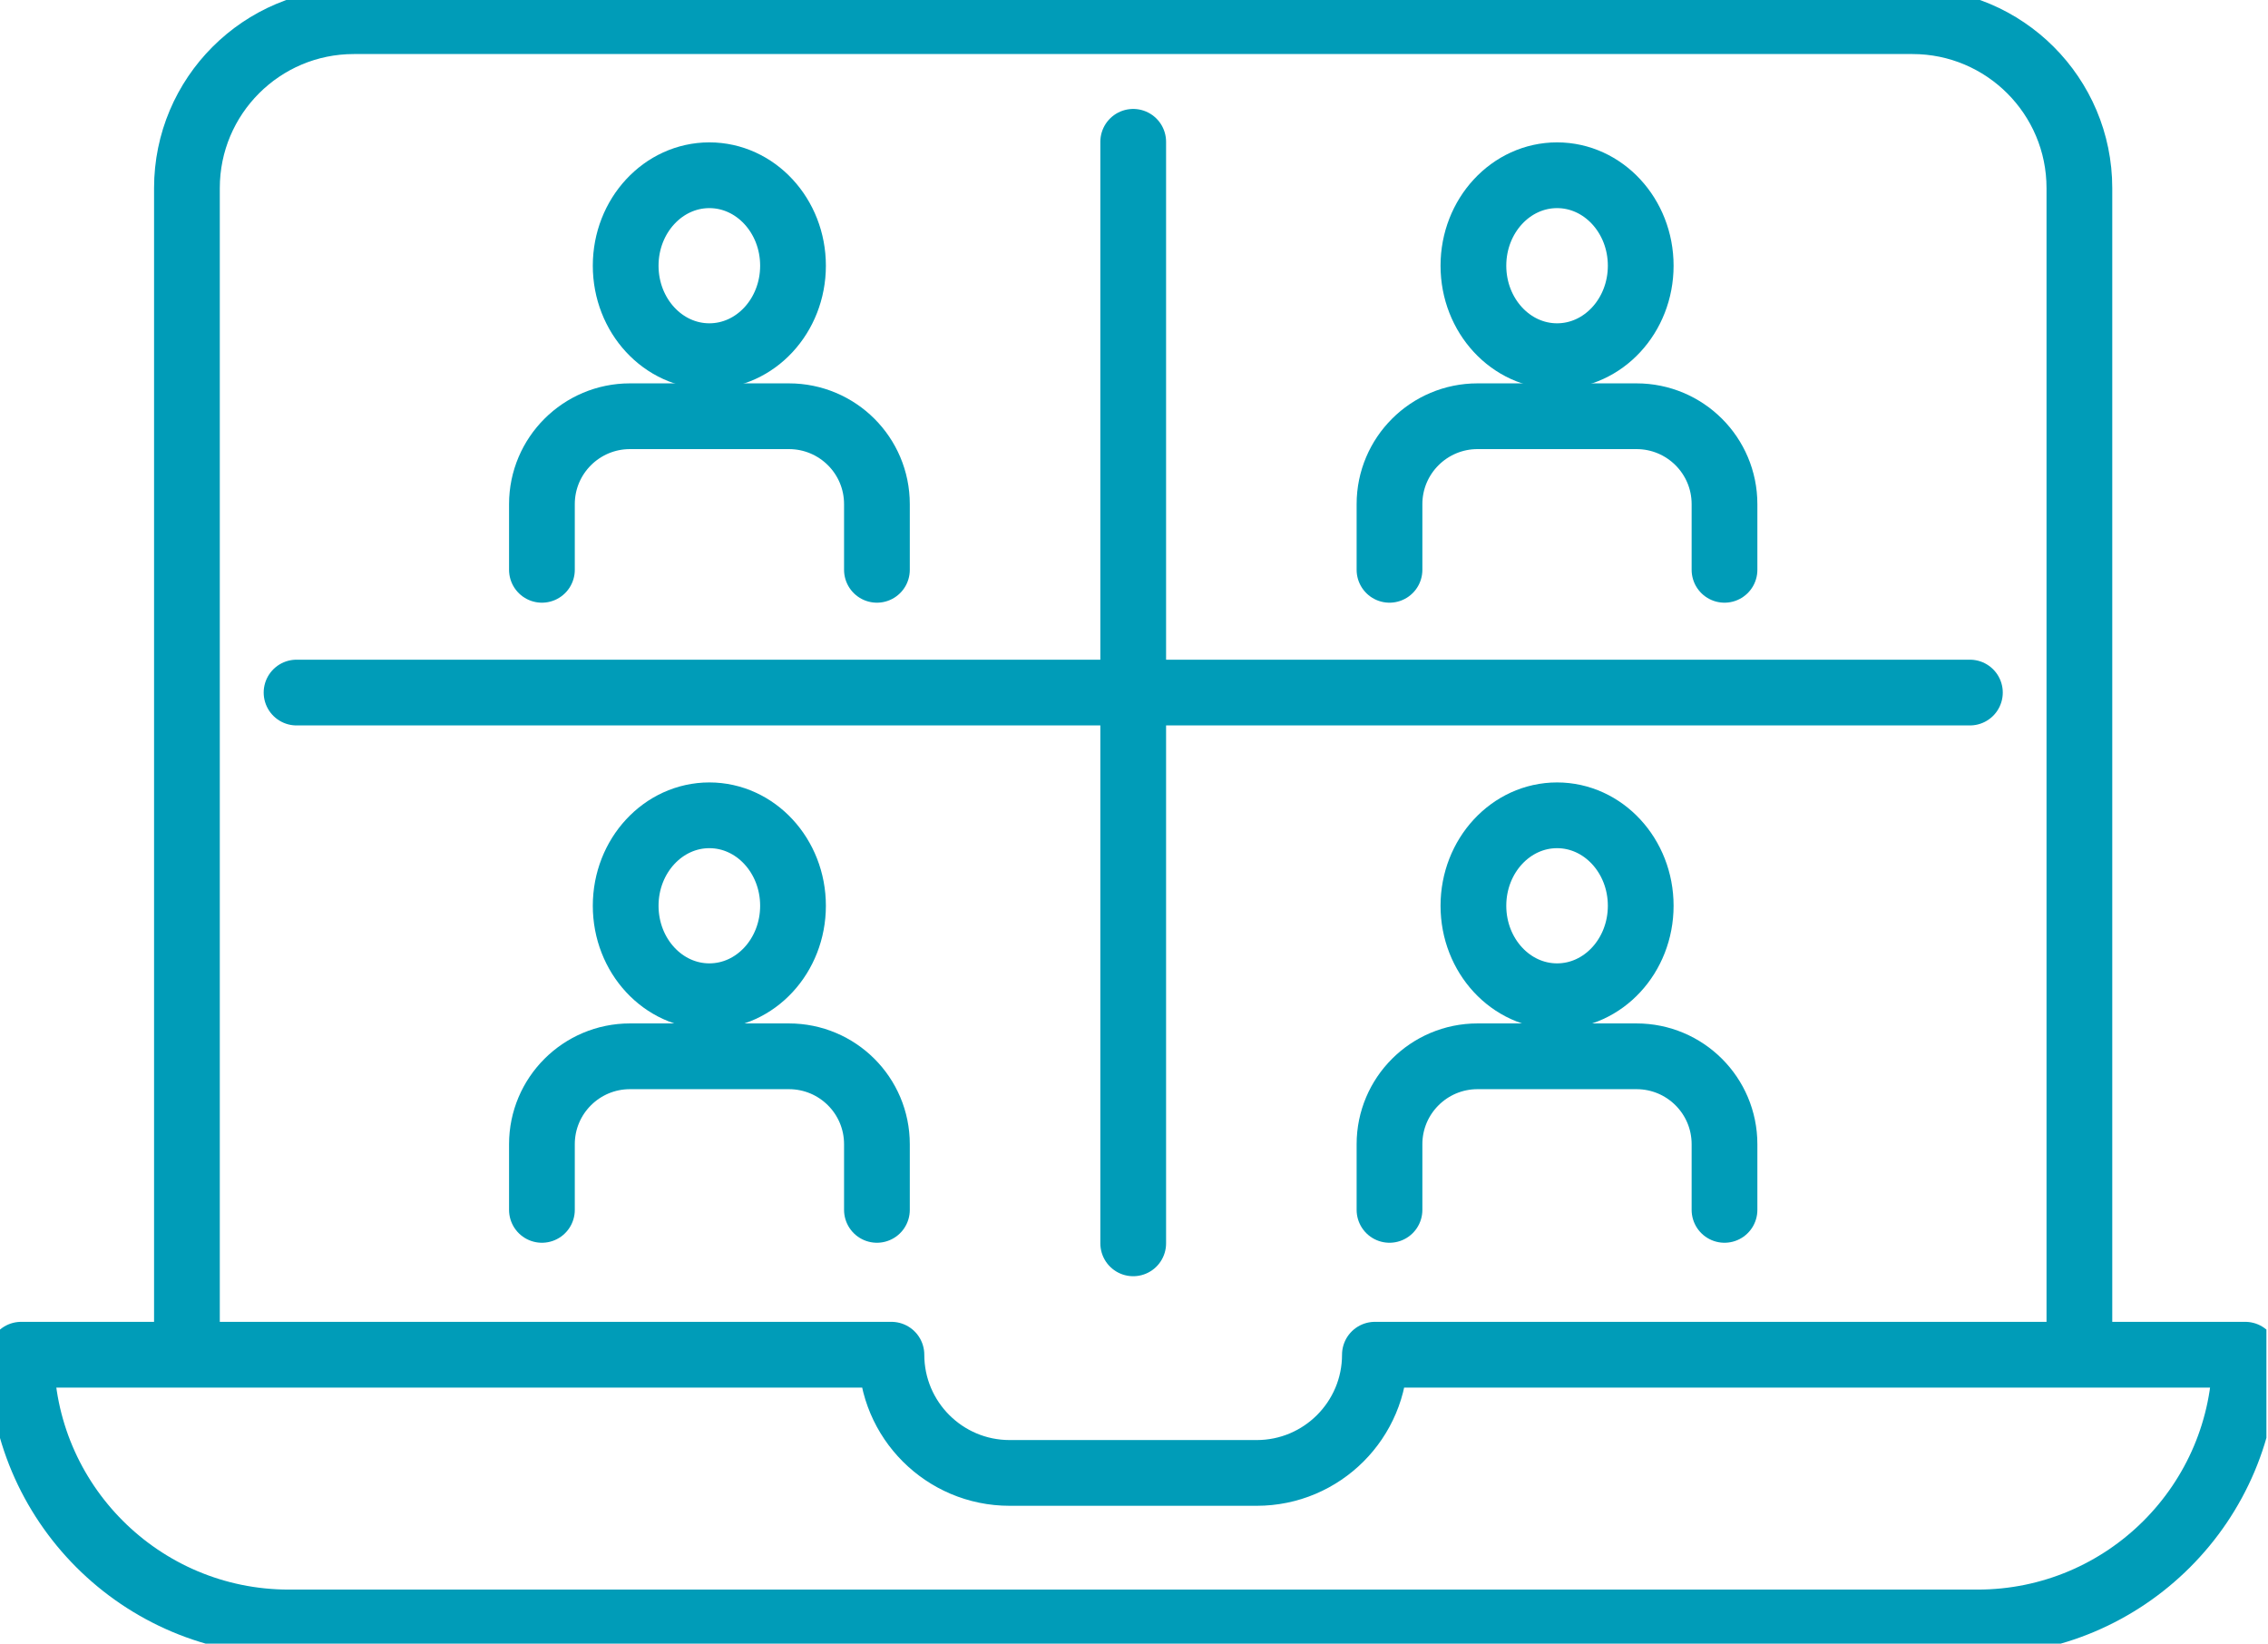 <svg fill="none" height="50" viewBox="0 0 69 50" width="69" xmlns="http://www.w3.org/2000/svg" xmlns:xlink="http://www.w3.org/1999/xlink"><clipPath id="a"><path d="m0 0h68.952v50h-68.952z"/></clipPath><g clip-path="url(#a)" stroke="#009cb8" stroke-linecap="round" stroke-linejoin="round" stroke-width="2"><path d="m5.687 40.801v-35.079c0-2.803 2.272-5.078 5.078-5.078h47.419c2.803 0 5.078 2.275 5.078 5.078v35.079"/><path d="m41.829 41.211c0 1.985-1.611 3.596-3.596 3.596h-7.517c-1.985 0-3.596-1.611-3.596-3.596h-26.476c0 4.498 3.647 8.145 8.145 8.145h51.373c4.498 0 8.145-3.647 8.145-8.145z"/><path d="m26.679 17.334v-1.998c0-1.479-1.199-2.674-2.678-2.674h-4.836c-1.479 0-2.678 1.199-2.678 2.674v1.998"/><path d="m21.581 10.835c1.406 0 2.545-1.232 2.545-2.752 0-1.52-1.14-2.752-2.545-2.752s-2.546 1.232-2.546 2.752c0 1.52 1.14 2.752 2.546 2.752z"/><path d="m52.465 17.334v-1.998c0-1.479-1.199-2.674-2.678-2.674h-4.836c-1.479 0-2.678 1.199-2.678 2.674v1.998"/><path d="m47.371 10.835c1.406 0 2.545-1.232 2.545-2.752 0-1.52-1.14-2.752-2.545-2.752s-2.545 1.232-2.545 2.752c0 1.52 1.14 2.752 2.545 2.752z"/><path d="m26.679 36.805v-1.998c0-1.479-1.199-2.674-2.678-2.674h-4.836c-1.479 0-2.678 1.199-2.678 2.674v1.998"/><path d="m21.581 30.306c1.406 0 2.545-1.232 2.545-2.752s-1.14-2.752-2.545-2.752-2.546 1.232-2.546 2.752 1.14 2.752 2.546 2.752z"/><path d="m52.465 36.805v-1.998c0-1.479-1.199-2.674-2.678-2.674h-4.836c-1.479 0-2.678 1.199-2.678 2.674v1.998"/><path d="m47.371 30.306c1.406 0 2.545-1.232 2.545-2.752s-1.14-2.752-2.545-2.752-2.545 1.232-2.545 2.752 1.14 2.752 2.545 2.752z"/><path d="m34.476 4.314v33.509"/><path d="m9.022 21.068h50.909"/></g></svg>
